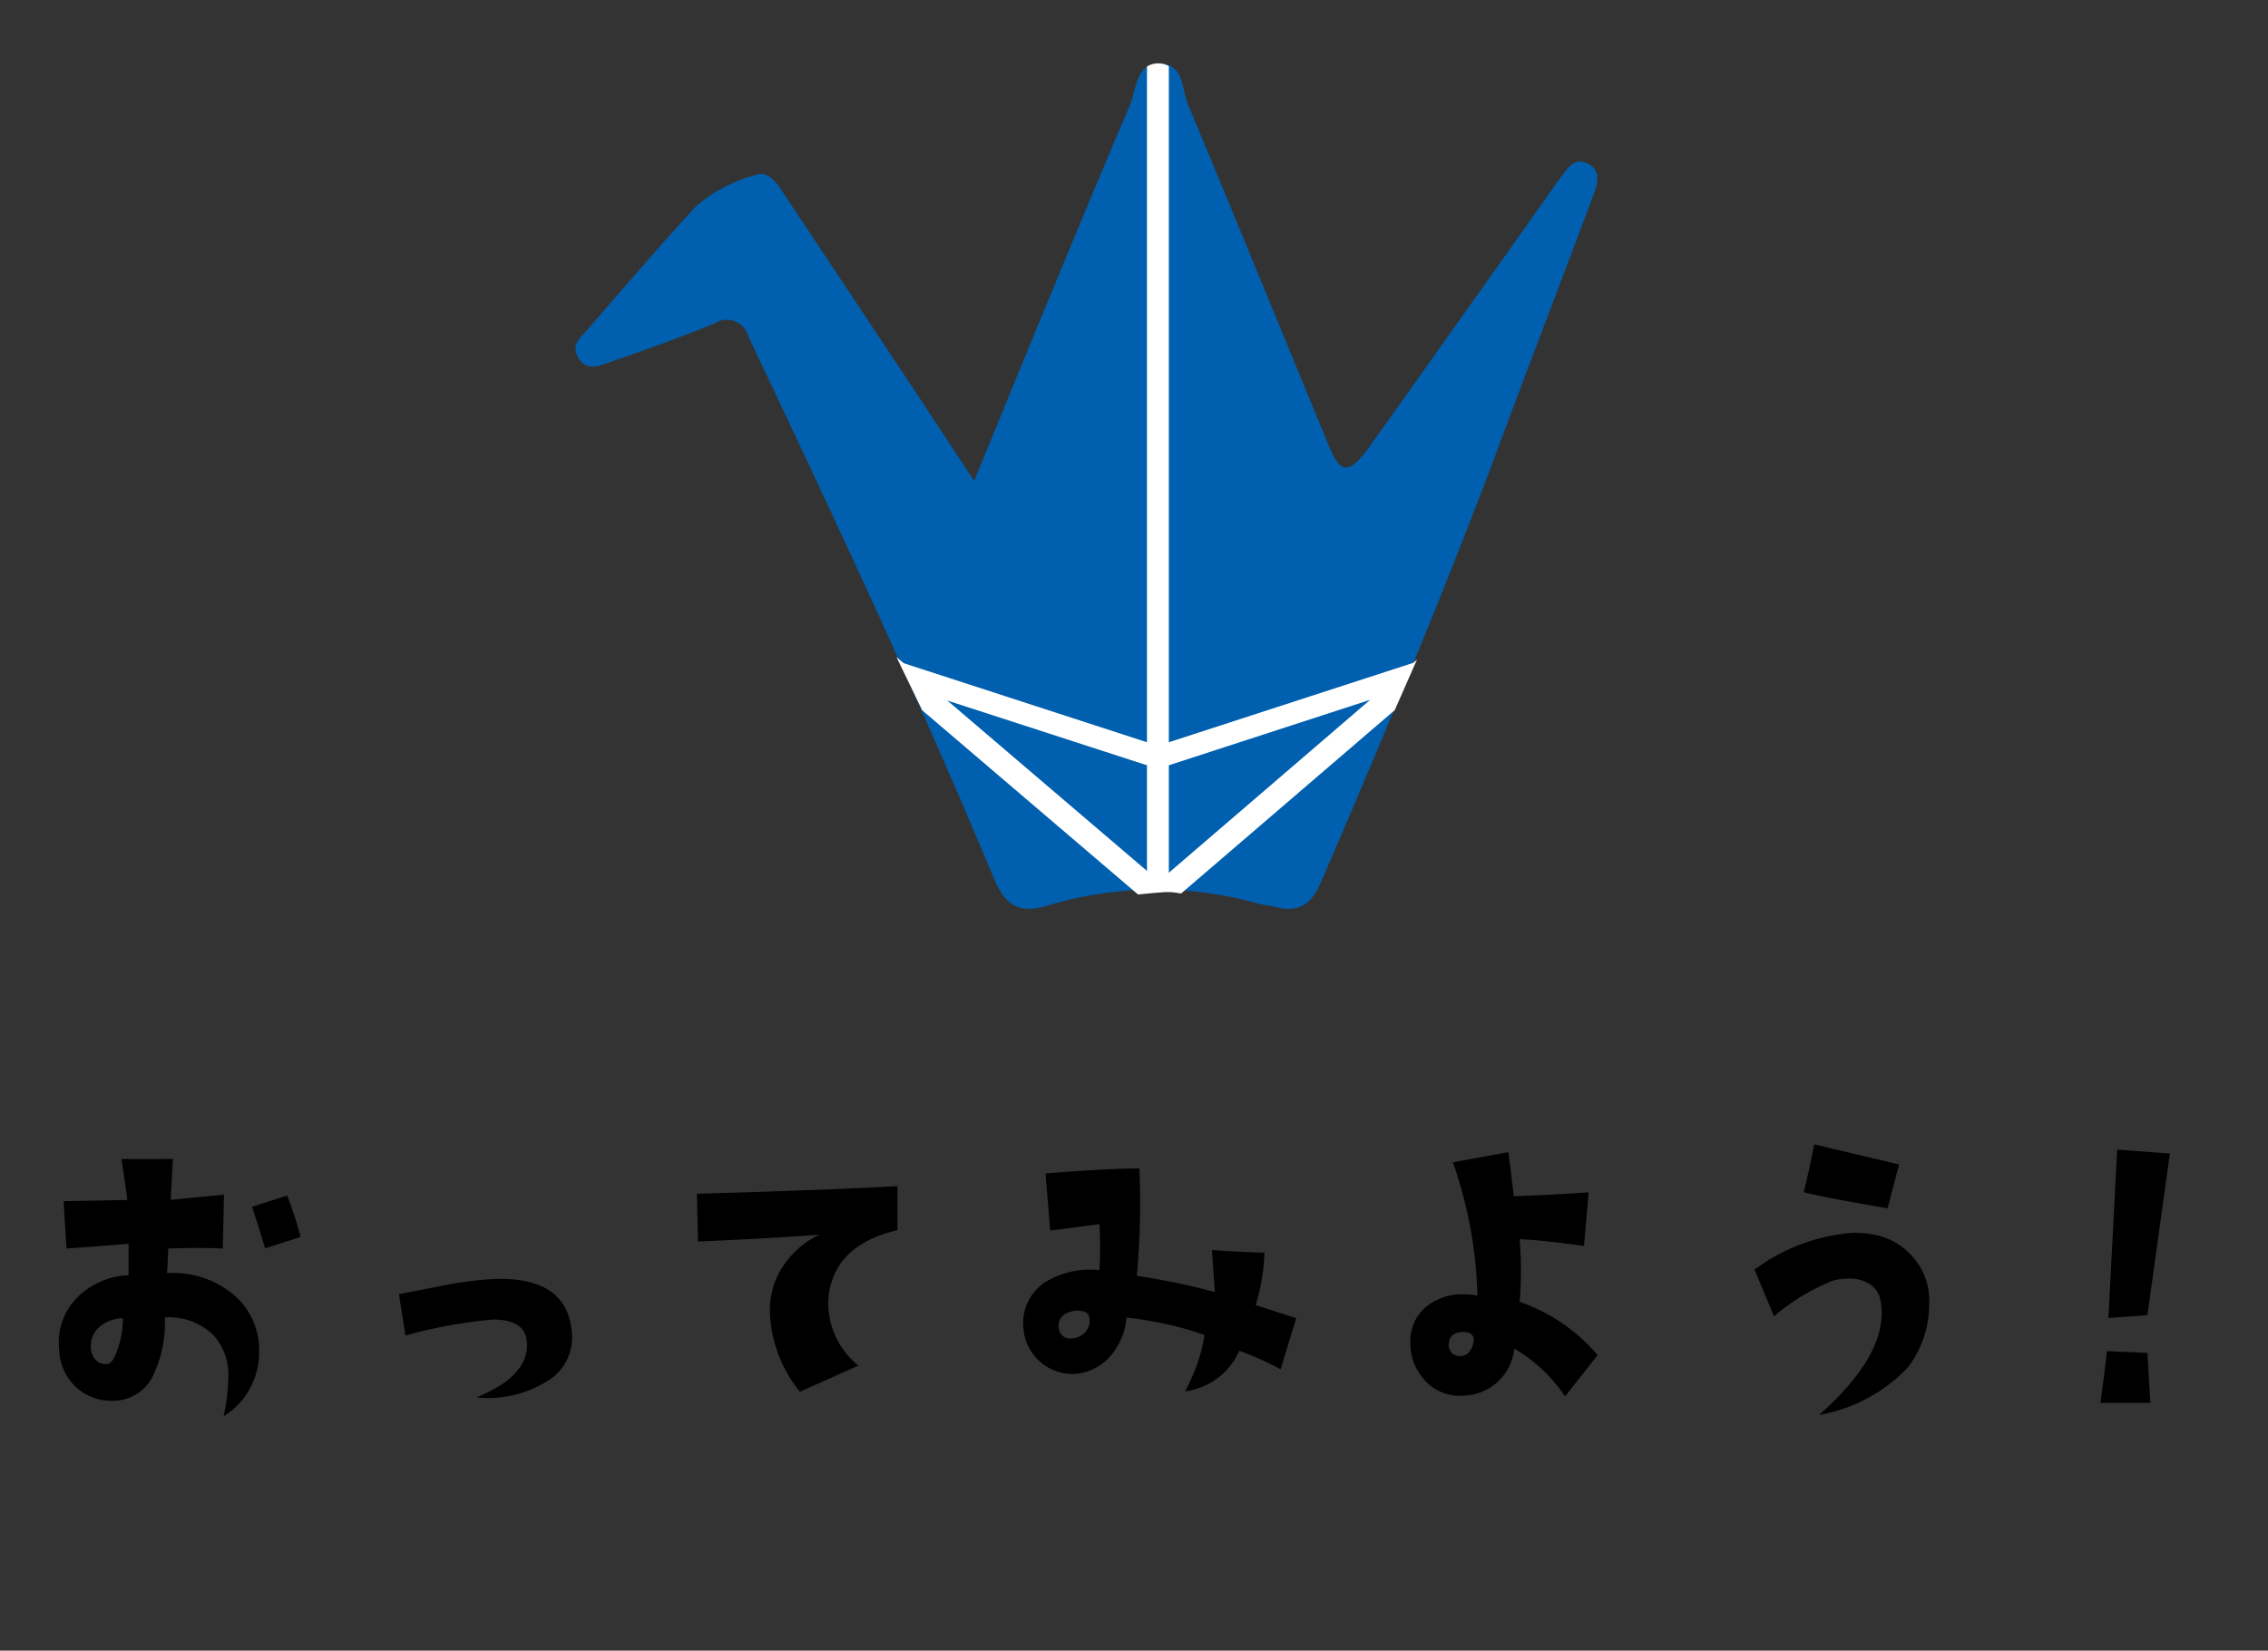 <svg xmlns="http://www.w3.org/2000/svg" xmlns:xlink="http://www.w3.org/1999/xlink" viewBox="0 0 116.25 84.61"><rect x="0" y="0" width="116.25" height="84.61" fill="#333333" stroke="none"/><defs><style>.cls-1{fill:none;}.cls-2{fill:#fffeee;}.cls-3{fill:#fff9b1;}.cls-4{opacity:0;fill:url(#新規パターンスウォッチ_1);}.cls-5{fill:#005fae;}.cls-6{fill:#fff;}</style><pattern id="新規パターンスウォッチ_1" data-name="新規パターンスウォッチ 1" width="60" height="60" patternTransform="translate(-55.31)" patternUnits="userSpaceOnUse" viewBox="0 0 60 60"><rect class="cls-1" width="60" height="60"/><rect class="cls-2" x="47.03" y="54.53" width="10.93" height="10.93"/><circle class="cls-3" cx="52.41" cy="59.97" r="2.83"/><rect class="cls-2" x="32.03" y="54.53" width="10.93" height="10.93"/><circle class="cls-3" cx="37.41" cy="59.97" r="2.83"/><rect class="cls-2" x="17.03" y="54.53" width="10.93" height="10.93"/><circle class="cls-3" cx="22.41" cy="59.97" r="2.83"/><rect class="cls-2" x="2.03" y="54.53" width="10.93" height="10.93"/><circle class="cls-3" cx="7.41" cy="59.97" r="2.83"/><rect class="cls-2" x="58.28" y="39.53" width="10.93" height="10.93"/><rect class="cls-2" x="43.28" y="39.53" width="10.93" height="10.93"/><circle class="cls-3" cx="48.66" cy="44.97" r="2.83"/><rect class="cls-2" x="28.28" y="39.53" width="10.93" height="10.93"/><circle class="cls-3" cx="33.66" cy="44.97" r="2.83"/><rect class="cls-2" x="13.28" y="39.53" width="10.93" height="10.93"/><circle class="cls-3" cx="18.66" cy="44.97" r="2.83"/><rect class="cls-2" x="-1.72" y="39.53" width="10.93" height="10.93"/><circle class="cls-3" cx="3.66" cy="44.97" r="2.83"/><rect class="cls-2" x="54.53" y="24.53" width="10.93" height="10.93"/><circle class="cls-3" cx="59.91" cy="29.97" r="2.83"/><rect class="cls-2" x="39.53" y="24.53" width="10.93" height="10.93"/><circle class="cls-3" cx="44.91" cy="29.97" r="2.83"/><rect class="cls-2" x="24.53" y="24.53" width="10.93" height="10.93"/><circle class="cls-3" cx="29.91" cy="29.97" r="2.83"/><rect class="cls-2" x="9.53" y="24.53" width="10.93" height="10.93"/><circle class="cls-3" cx="14.91" cy="29.97" r="2.83"/><rect class="cls-2" x="-5.47" y="24.53" width="10.93" height="10.93"/><circle class="cls-3" cx="-0.09" cy="29.97" r="2.83"/><rect class="cls-2" x="50.78" y="9.53" width="10.93" height="10.93"/><circle class="cls-3" cx="56.16" cy="14.97" r="2.83"/><rect class="cls-2" x="35.78" y="9.53" width="10.93" height="10.93"/><circle class="cls-3" cx="41.16" cy="14.97" r="2.83"/><rect class="cls-2" x="20.78" y="9.53" width="10.93" height="10.93"/><circle class="cls-3" cx="26.16" cy="14.97" r="2.83"/><rect class="cls-2" x="5.78" y="9.53" width="10.93" height="10.93"/><circle class="cls-3" cx="11.16" cy="14.97" r="2.83"/><rect class="cls-2" x="-9.22" y="9.53" width="10.93" height="10.93"/><rect class="cls-2" x="47.03" y="-5.47" width="10.93" height="10.93"/><circle class="cls-3" cx="52.41" cy="-0.03" r="2.83"/><rect class="cls-2" x="32.03" y="-5.47" width="10.93" height="10.93"/><circle class="cls-3" cx="37.41" cy="-0.03" r="2.83"/><rect class="cls-2" x="17.03" y="-5.47" width="10.93" height="10.93"/><circle class="cls-3" cx="22.41" cy="-0.03" r="2.83"/><rect class="cls-2" x="2.03" y="-5.47" width="10.93" height="10.93"/><circle class="cls-3" cx="7.41" cy="-0.03" r="2.83"/></pattern></defs><title>h_try</title><g id="レイヤー_2" data-name="レイヤー 2"><g id="menu_OL"><rect class="cls-4" width="116.25" height="84.61"/><path d="M13.28,69.28a3.84,3.84,0,0,1-1.82,3.32,9.4,9.4,0,0,0,.24-1.95,3,3,0,0,0-.78-2.23,3.26,3.26,0,0,0-2.47-.89,6.26,6.26,0,0,1-.54,2.84,2.25,2.25,0,0,1-2,1.43,2.71,2.71,0,0,1-2-.68,2.79,2.79,0,0,1-.88-2,3.23,3.23,0,0,1,.9-2.58,3.9,3.9,0,0,1,2.66-1.17l0-1.61L3.41,64l-.15-2.43,3.27-.06-.3-2.1H8.86L8.75,61.5l2.73-.26L11.42,64q-1.17-.06-2.8,0,0,.45-.06,1.26a4.84,4.84,0,0,1,3.28,1A3.68,3.68,0,0,1,13.28,69.28Zm-7-1.71a2,2,0,0,0-1.06.35,1.27,1.27,0,0,0-.56,1,1,1,0,0,0,.19.72.65.65,0,0,0,.62.28q.33,0,.59-.85A4.58,4.58,0,0,0,6.3,67.57Zm9.11-4.16-1.8.58q-.45-1.48-.67-2.13l1.8-.58Q15.17,62.47,15.41,63.41Z"/><path d="M29.3,68.18a2.61,2.61,0,0,1-1,2.45,5.71,5.71,0,0,1-3.88,1Q27.2,70.5,27,68.72q-.13-1.08-1.73-1.08a24.81,24.81,0,0,0-4.49.82l-.33-2.12,2.54-.5a18.85,18.85,0,0,1,2.36-.28Q29,65.44,29.3,68.18Z"/><path d="M46,63.06q-3.28.76-3.54,3.49A4.12,4.12,0,0,0,44,70l-3,1.34a6.84,6.84,0,0,1-1.54-4.16,4.05,4.05,0,0,1,.09-.87,3.92,3.92,0,0,1,.78-1.67,4.47,4.47,0,0,1,1.67-1.35q-3,.22-6.22.35l-.06-2.45Q42.55,61,46,60.8Z"/><path d="M66.44,67.57l-.8,2.62a15.44,15.44,0,0,0-2.12-.95,3.53,3.53,0,0,1-2.78,2.08,9,9,0,0,0,1-2.89,17.81,17.81,0,0,0-4-.89,3.26,3.26,0,0,1-.54,1.58A2.67,2.67,0,0,1,55,70.43a2.53,2.53,0,0,1-2.54-2.32,2.5,2.5,0,0,1,1.09-2.37,4.36,4.36,0,0,1,2.8-.63,18.76,18.76,0,0,0,0-2.36l-2.52.33-.24-2.93q3-.24,4.81-.26a40.81,40.81,0,0,1-.13,5.51,34.17,34.17,0,0,1,4,.83l-.15-2.15q1.71.11,2.69.13a10,10,0,0,1-.45,2.69Zm-10.59.11q0-.45-.45-.48a1.23,1.23,0,0,0-.89.21.71.71,0,0,0-.24.68.58.58,0,0,0,.65.52.84.84,0,0,0,.3-.06A.89.89,0,0,0,55.85,67.68Z"/><path d="M81.89,69.46l-1.67,2.12a8,8,0,0,0-2.6-2.45A2.75,2.75,0,0,1,77,70.59a2.68,2.68,0,0,1-2,.95,2.38,2.38,0,0,1-2-.82,2.74,2.74,0,0,1-.71-1.87A2.28,2.28,0,0,1,73.08,67a2.92,2.92,0,0,1,2-.65,3.74,3.74,0,0,1,.65.06,22.28,22.28,0,0,0-1.26-6.83l2.84-.52q.11.76.28,2.26,1.95-.07,3.84-.2l-.24,2.75q-2.12-.3-3.3-.35a18.92,18.92,0,0,1,0,3.21A9.25,9.25,0,0,1,81.89,69.46ZM75,68.28q-.69,0-.74.58a.61.61,0,0,0,.16.5.63.63,0,0,0,.49.15.57.57,0,0,0,.45-.29,1,1,0,0,0,.18-.55Q75.51,68.28,75,68.28Z"/><path d="M98.88,66.87a5.31,5.31,0,0,1-1.11,3.25,8.25,8.25,0,0,1-4.53,2.41q3.21-2.84,3.21-5.23a3.63,3.63,0,0,0-.06-.63,1.28,1.28,0,0,0-.48-.8,1.92,1.92,0,0,0-1.15-.33,3.45,3.45,0,0,0-.83.11,11,11,0,0,0-3,1.82l-1-2.39a9.67,9.67,0,0,1,5.07-1.89,6.47,6.47,0,0,1,.83.06A3.51,3.51,0,0,1,98,64.38,3.34,3.34,0,0,1,98.88,66.87Zm-1.54-7.18-.59,2.25q-3.3-.57-4.3-.83.22-.83.54-2.45Z"/><path d="M110.22,71.91l-2.56,0q.22-1.56.33-2.65l2.08.09Zm1-12.78-1.15,8.28-2,.15.45-8.63Z"/><path class="cls-5" d="M49.93,24.65c2.74-6.68,5.32-13,8-19.3.33-.8.29-2.13,1.53-2.09s1.1,1.28,1.42,2.06c2.43,5.83,4.82,11.68,7.23,17.52.6,1.44,1,1.5,2,.17,3.18-4.45,6.34-8.92,9.5-13.38.08-.12.15-.24.24-.35.41-.49.76-1.29,1.55-.89s.41,1.25.17,1.88c-1.68,4.5-3.42,9-5.08,13.5C73.74,31,70.77,38.14,67.7,45.24c-.49,1.12-1.11,1.55-2.27,1.26-.32-.08-.66-.1-1-.2a19.32,19.32,0,0,0-10.86.16c-1.3.35-2,0-2.6-1.37-3.91-9.4-8.24-18.61-12.6-27.82a1.15,1.15,0,0,0-1.76-.68c-1.79.72-3.61,1.38-5.43,2-.53.2-1.13.4-1.52-.22s0-1,.38-1.39c1.85-2.14,3.69-4.29,5.6-6.37A7.58,7.58,0,0,1,38.62,9c.65-.26,1.05.17,1.39.68l7.35,11.06Z"/><path class="cls-1" d="M81.32,8.38c-.78-.4-1.13.41-1.55.89-.09.11-.16.23-.24.35C76.37,14.08,73.21,18.55,70,23c-1,1.33-1.36,1.28-2-.17C65.67,17,63.28,11.14,60.84,5.32c-.27-.64-.32-1.58-.93-1.92V45.61a16.65,16.65,0,0,1,4.55.69c.31.09.65.11,1,.2,1.16.3,1.79-.13,2.27-1.26,3.07-7.1,6-14.23,8.71-21.49,1.66-4.51,3.4-9,5.08-13.5C81.73,9.63,82.2,8.82,81.32,8.38Z"/><path class="cls-1" d="M57.89,5.35c-2.63,6.3-5.21,12.63-8,19.3l-2.57-3.89L40,9.69c-.34-.51-.74-.94-1.39-.68a7.58,7.58,0,0,0-2.94,1.63c-1.91,2.08-3.75,4.23-5.6,6.37-.33.38-.73.83-.38,1.39s1,.42,1.52.22c1.81-.67,3.63-1.33,5.43-2a1.15,1.15,0,0,1,1.76.68c4.36,9.2,8.69,18.41,12.6,27.82.55,1.33,1.3,1.73,2.6,1.37a23.68,23.68,0,0,1,5.18-.84V3.41C58.19,3.78,58.15,4.72,57.89,5.35Z"/><path class="cls-6" d="M59.42,3.25a1.1,1.1,0,0,0-.63.16V45.62c.37,0,.75,0,1.12,0V3.39A1,1,0,0,0,59.42,3.25Z"/><path class="cls-1" d="M72.43,34c1.38-3.39,2.71-6.79,4-10.22,1.66-4.51,3.4-9,5.08-13.5.23-.63.7-1.43-.17-1.88s-1.13.41-1.55.89c-.09.11-.16.23-.24.35C76.37,14.08,73.21,18.55,70,23c-1,1.33-1.36,1.28-2-.17C65.67,17,63.28,11.14,60.84,5.32c-.32-.78-.32-2-1.42-2.06s-1.2,1.29-1.53,2.09c-2.63,6.3-5.21,12.63-8,19.3l-2.57-3.89L40,9.69c-.34-.51-.74-.94-1.39-.68a7.58,7.58,0,0,0-2.94,1.63c-1.91,2.08-3.75,4.23-5.6,6.37-.33.38-.73.83-.38,1.39s1,.42,1.52.22c1.81-.67,3.63-1.33,5.43-2a1.15,1.15,0,0,1,1.76.68c2.62,5.54,5.22,11.08,7.74,16.67l13.2,4.29Z"/><path class="cls-1" d="M61.56,45.71a16.4,16.4,0,0,1,2.9.59c.31.09.65.11,1,.2,1.16.3,1.79-.13,2.27-1.26q1.83-4.23,3.59-8.48Z"/><path class="cls-1" d="M59.35,39.41,47.9,35.69l10.8,9.93q.66,0,1.31,0l10.78-9.92Z"/><path class="cls-1" d="M51,45.09c.55,1.33,1.3,1.73,2.6,1.37a25.52,25.52,0,0,1,3.58-.71l-9.77-9C48.64,39.53,49.84,42.3,51,45.09Z"/><path class="cls-6" d="M59.35,39.41l11.44-3.72,1.51-1.39.13-.32L59.35,38.23l-13.2-4.29.1.23,1.66,1.53Z"/><path class="cls-6" d="M72.63,33.81l-1.7,1.46L58.8,45.69c.58,0,1.16,0,1.74.11l10.95-9.4C71.87,35.54,72.25,34.68,72.63,33.81Z"/><path class="cls-6" d="M45.95,33.68c.44.91.88,1.82,1.32,2.73l11.06,9.44c.57-.06,1.14-.11,1.71-.14L47.82,35.28Z"/></g></g></svg>